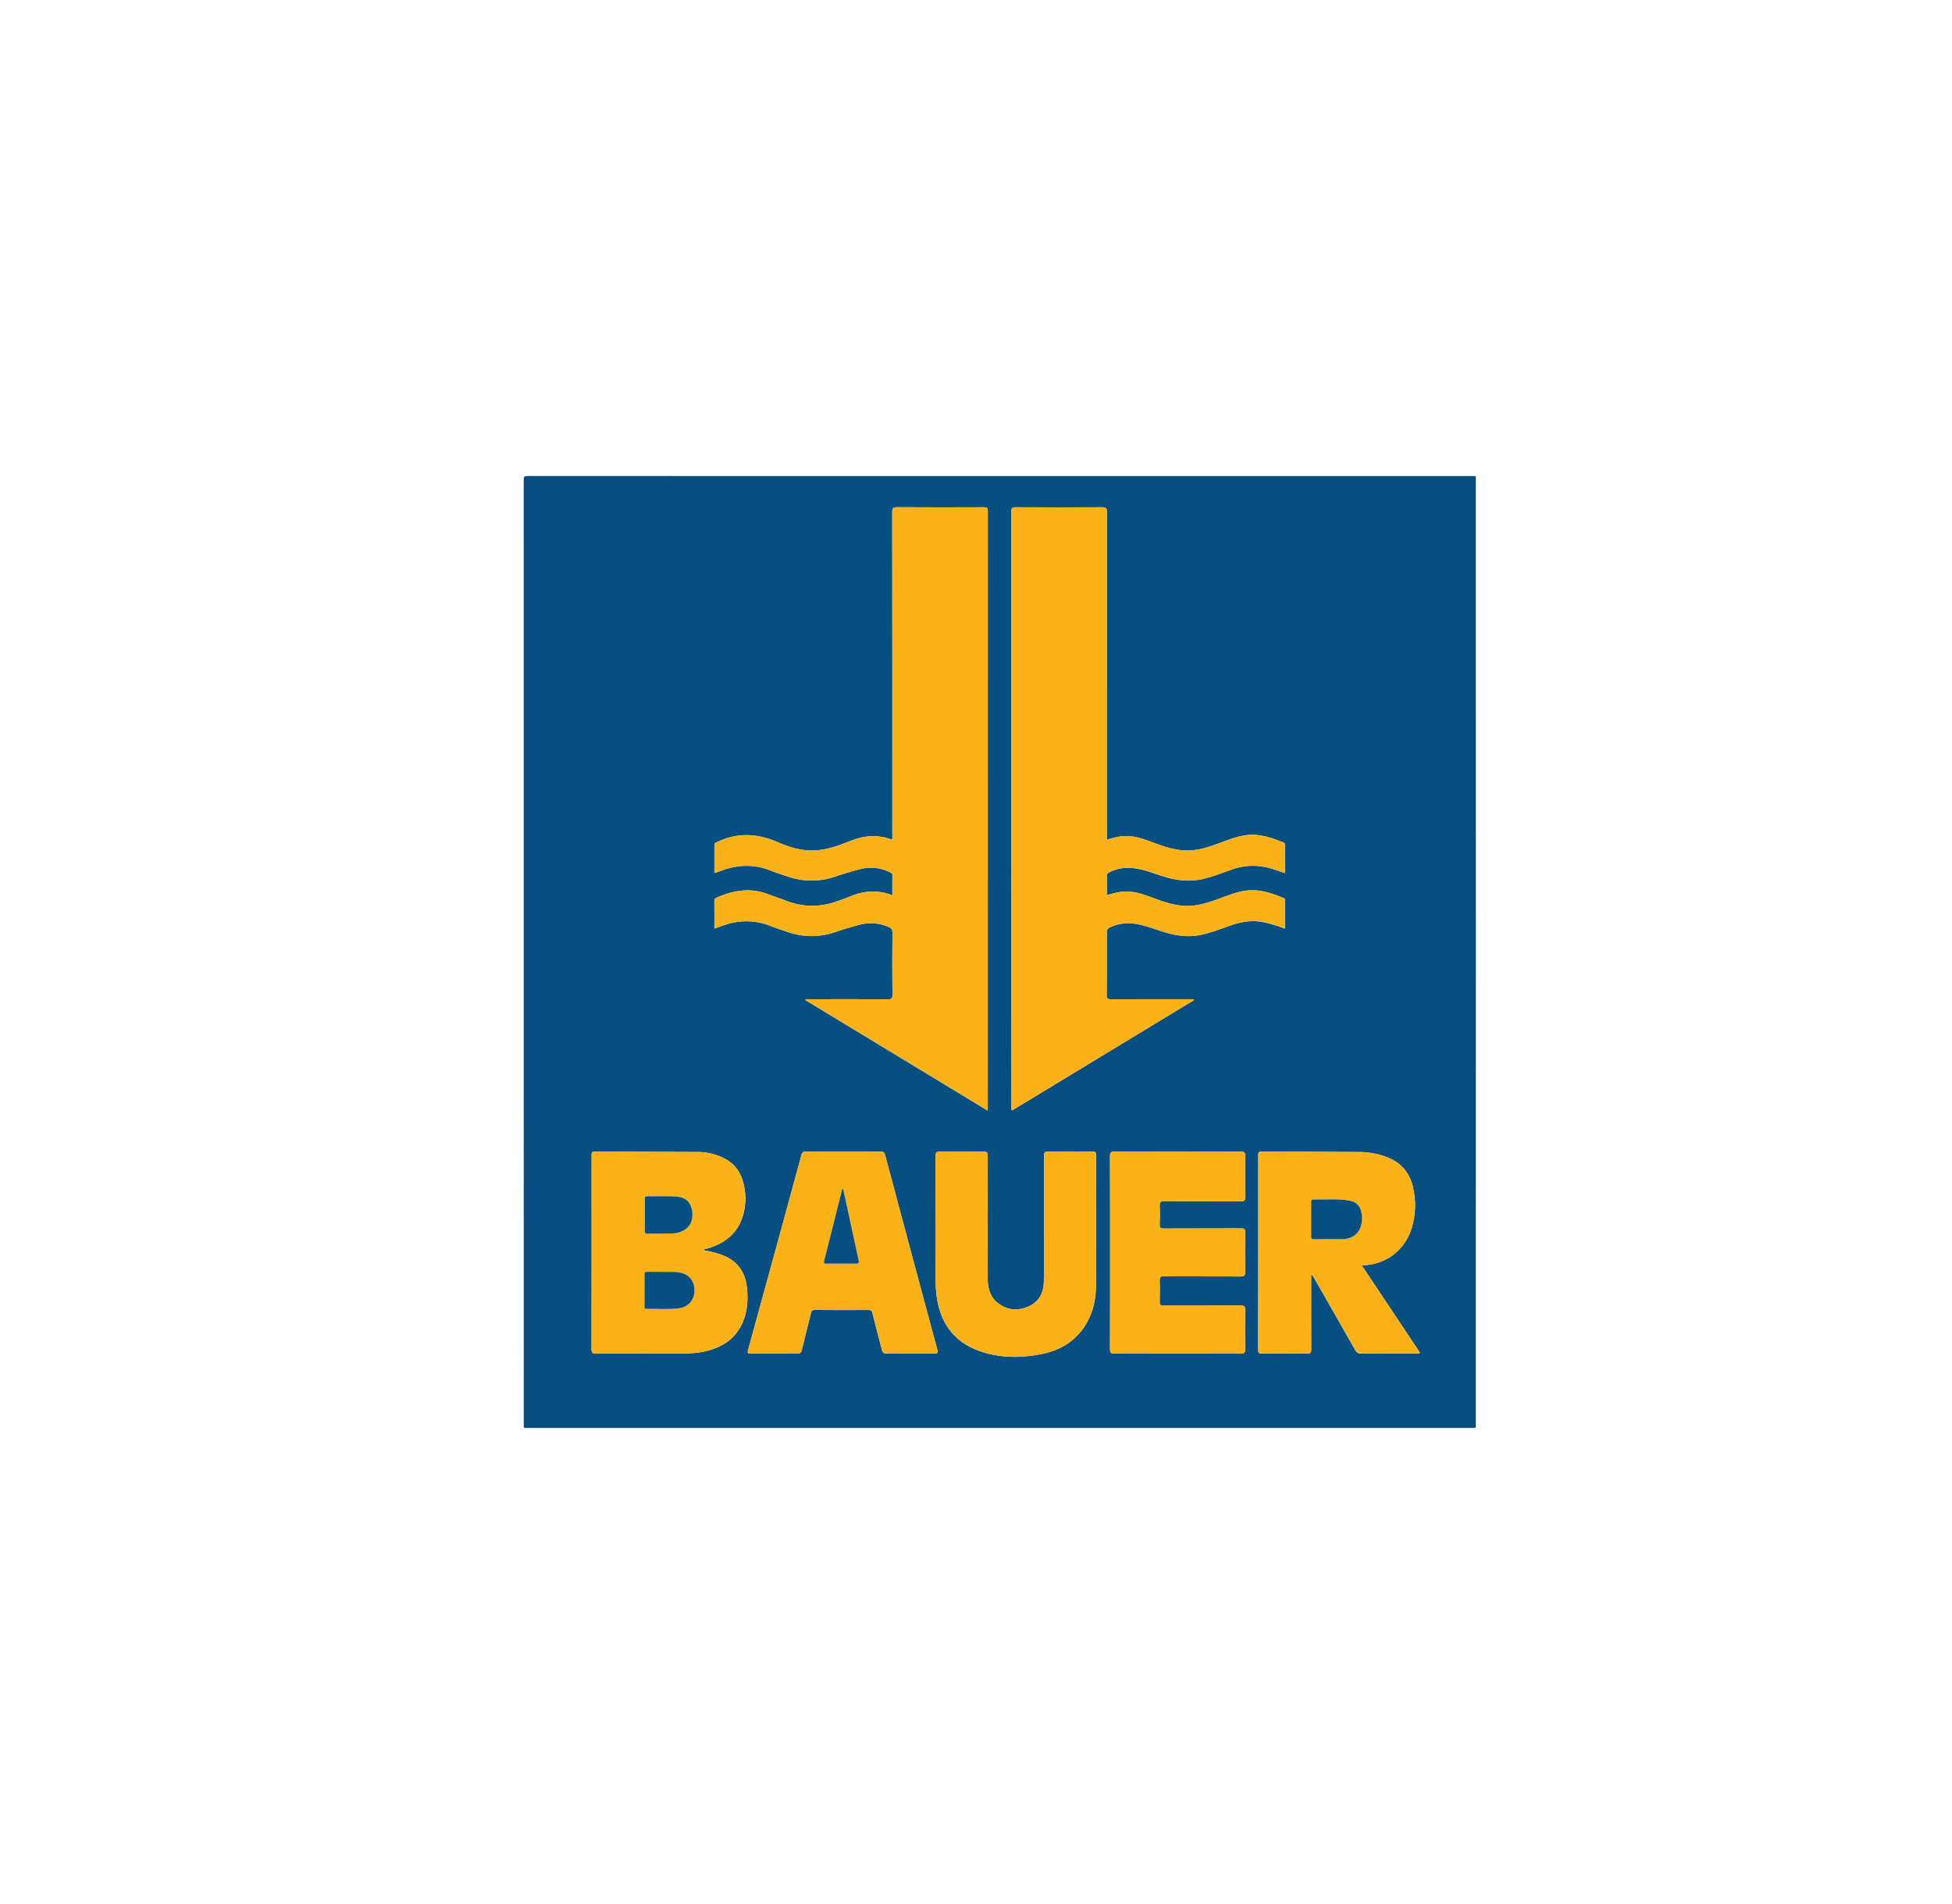 <svg width="41" height="40" viewBox="0 0 41 40" fill="none" xmlns="http://www.w3.org/2000/svg">
<g clip-path="url(#clip0_2059_27634)">
<g clip-path="url(#clip1_2059_27634)">
<path d="M30.999 20.006C30.999 23.301 30.999 26.596 30.998 29.892C30.998 30.014 31.016 29.999 30.888 29.999C24.294 30 17.701 30 11.107 29.999C10.985 29.999 11.001 30.015 11.001 29.889C11 23.298 11 16.707 11 10.116C11 10 11 10 11.119 10C17.707 10 24.295 10 30.883 10.001C31.02 10.001 30.998 9.983 30.998 10.12C30.999 13.415 30.999 16.71 30.999 20.006ZM26.992 19.509C26.992 19.308 26.992 19.12 26.993 18.931C26.993 18.901 26.991 18.878 26.957 18.864C26.745 18.779 26.532 18.702 26.299 18.702C26.098 18.703 25.914 18.767 25.729 18.835C25.494 18.921 25.262 19.014 25.007 19.03C24.717 19.048 24.452 18.952 24.188 18.853C23.977 18.773 23.766 18.701 23.533 18.737C23.438 18.752 23.346 18.777 23.248 18.806C23.248 18.666 23.25 18.532 23.247 18.398C23.246 18.355 23.272 18.339 23.304 18.323C23.455 18.246 23.616 18.219 23.784 18.235C24.004 18.256 24.209 18.339 24.416 18.406C24.701 18.497 24.987 18.536 25.282 18.462C25.467 18.416 25.646 18.352 25.824 18.284C26.14 18.162 26.456 18.158 26.775 18.27C26.845 18.295 26.916 18.317 26.992 18.342C26.992 18.143 26.992 17.955 26.993 17.767C26.993 17.736 26.991 17.713 26.957 17.699C26.772 17.624 26.585 17.558 26.384 17.54C26.154 17.52 25.941 17.591 25.729 17.67C25.491 17.757 25.256 17.852 24.999 17.866C24.712 17.882 24.449 17.787 24.188 17.688C23.974 17.608 23.76 17.536 23.524 17.573C23.432 17.588 23.343 17.614 23.248 17.641C23.248 17.601 23.248 17.567 23.248 17.533C23.248 15.274 23.248 13.014 23.25 10.755C23.25 10.677 23.231 10.656 23.152 10.657C22.545 10.661 21.937 10.66 21.329 10.657C21.257 10.657 21.242 10.677 21.242 10.747C21.243 14.915 21.243 19.083 21.244 23.251C21.244 23.275 21.233 23.301 21.258 23.328C22.531 22.555 23.803 21.784 25.076 21.012C25.075 21.005 25.073 20.998 25.072 20.992C25.043 20.992 25.013 20.992 24.983 20.992C24.433 20.992 23.882 20.991 23.331 20.993C23.263 20.994 23.246 20.974 23.246 20.907C23.249 20.468 23.249 20.028 23.247 19.589C23.247 19.536 23.263 19.505 23.311 19.483C23.459 19.413 23.614 19.386 23.776 19.399C23.996 19.418 24.2 19.502 24.409 19.568C24.667 19.65 24.927 19.697 25.198 19.645C25.414 19.603 25.618 19.524 25.824 19.45C26.055 19.366 26.29 19.323 26.536 19.373C26.689 19.403 26.837 19.452 26.992 19.509ZM15.005 19.509C15.051 19.492 15.086 19.481 15.12 19.467C15.482 19.325 15.845 19.311 16.209 19.461C16.303 19.5 16.402 19.529 16.498 19.564C16.841 19.689 17.186 19.701 17.535 19.583C17.696 19.528 17.86 19.48 18.024 19.434C18.242 19.372 18.457 19.384 18.666 19.474C18.722 19.498 18.745 19.53 18.745 19.595C18.741 20.032 18.741 20.468 18.745 20.905C18.745 20.977 18.725 20.993 18.655 20.993C18.104 20.99 17.553 20.991 17.003 20.992C16.975 20.992 16.943 20.982 16.913 21.008C18.192 21.783 19.464 22.555 20.744 23.331C20.745 23.306 20.747 23.297 20.747 23.289C20.747 19.103 20.747 14.918 20.748 10.732C20.748 10.671 20.732 10.657 20.673 10.657C20.062 10.659 19.451 10.661 18.841 10.656C18.755 10.655 18.741 10.681 18.741 10.76C18.743 13.02 18.743 15.28 18.742 17.539C18.742 17.572 18.751 17.606 18.734 17.639C18.7 17.628 18.668 17.617 18.636 17.608C18.37 17.53 18.114 17.565 17.86 17.667C17.623 17.762 17.383 17.851 17.123 17.866C16.835 17.883 16.57 17.795 16.314 17.684C15.892 17.503 15.477 17.49 15.06 17.691C15.031 17.705 15.004 17.712 15.005 17.754C15.006 17.948 15.005 18.141 15.005 18.334C15.017 18.335 15.023 18.338 15.027 18.336C15.057 18.326 15.087 18.316 15.116 18.304C15.475 18.163 15.834 18.144 16.196 18.293C16.299 18.335 16.405 18.366 16.509 18.403C16.848 18.523 17.188 18.535 17.53 18.419C17.694 18.363 17.861 18.314 18.027 18.267C18.252 18.205 18.473 18.217 18.685 18.32C18.714 18.334 18.745 18.345 18.744 18.392C18.741 18.528 18.743 18.665 18.743 18.809C18.42 18.68 18.112 18.718 17.809 18.852C17.75 18.878 17.686 18.895 17.625 18.919C17.244 19.066 16.864 19.068 16.485 18.913C16.38 18.871 16.269 18.84 16.165 18.797C15.782 18.64 15.412 18.698 15.048 18.86C15.018 18.873 15.004 18.889 15.004 18.923C15.006 19.114 15.005 19.305 15.005 19.509ZM14.777 26.265C14.794 26.236 14.817 26.24 14.835 26.235C15.223 26.127 15.509 25.909 15.615 25.502C15.675 25.269 15.669 25.034 15.6 24.802C15.53 24.571 15.381 24.407 15.16 24.309C15.004 24.241 14.84 24.203 14.671 24.202C13.947 24.196 13.222 24.198 12.498 24.193C12.421 24.192 12.426 24.231 12.426 24.282C12.427 25.637 12.427 26.992 12.425 28.348C12.425 28.421 12.447 28.436 12.516 28.435C13.121 28.433 13.726 28.434 14.33 28.434C14.485 28.434 14.638 28.427 14.79 28.394C15.199 28.305 15.504 28.092 15.638 27.678C15.703 27.476 15.71 27.268 15.69 27.06C15.655 26.706 15.47 26.465 15.127 26.351C15.014 26.313 14.898 26.285 14.777 26.265ZM28.603 26.584C29.205 26.565 29.541 26.174 29.655 25.788C29.739 25.503 29.744 25.214 29.675 24.927C29.601 24.62 29.411 24.41 29.112 24.302C28.933 24.237 28.748 24.203 28.56 24.202C27.872 24.196 27.185 24.197 26.497 24.193C26.44 24.193 26.428 24.211 26.428 24.265C26.429 25.632 26.429 26.998 26.427 28.365C26.427 28.422 26.445 28.435 26.499 28.435C26.819 28.432 27.138 28.431 27.458 28.435C27.527 28.436 27.542 28.415 27.541 28.349C27.539 27.853 27.54 27.357 27.54 26.86C27.54 26.831 27.54 26.802 27.54 26.773C27.568 26.793 27.582 26.814 27.594 26.835C27.885 27.344 28.177 27.853 28.465 28.363C28.496 28.417 28.53 28.436 28.592 28.435C28.977 28.432 29.362 28.434 29.747 28.433C29.771 28.433 29.797 28.442 29.826 28.419C29.421 27.811 29.016 27.203 28.603 26.584ZM17.717 24.195C17.454 24.195 17.192 24.196 16.929 24.194C16.878 24.194 16.851 24.202 16.835 24.261C16.463 25.628 16.088 26.995 15.712 28.362C15.695 28.425 15.711 28.436 15.772 28.435C16.097 28.432 16.422 28.432 16.748 28.436C16.81 28.436 16.829 28.413 16.842 28.358C16.904 28.101 16.969 27.845 17.032 27.588C17.043 27.543 17.059 27.519 17.115 27.519C17.489 27.523 17.863 27.522 18.236 27.52C18.285 27.52 18.311 27.527 18.324 27.583C18.387 27.839 18.457 28.094 18.521 28.35C18.536 28.409 18.558 28.437 18.628 28.436C18.959 28.431 19.29 28.432 19.621 28.435C19.687 28.435 19.708 28.429 19.687 28.352C19.319 26.989 18.954 25.626 18.59 24.262C18.575 24.204 18.548 24.193 18.496 24.194C18.236 24.196 17.976 24.195 17.717 24.195ZM23.317 26.315C23.317 26.991 23.318 27.667 23.315 28.343C23.314 28.421 23.337 28.436 23.41 28.436C24.294 28.433 25.179 28.433 26.063 28.436C26.131 28.436 26.155 28.422 26.154 28.348C26.149 28.074 26.148 27.8 26.155 27.527C26.157 27.44 26.128 27.426 26.049 27.426C25.513 27.43 24.977 27.427 24.441 27.429C24.379 27.43 24.356 27.416 24.358 27.35C24.363 27.199 24.364 27.047 24.358 26.896C24.355 26.825 24.381 26.813 24.445 26.813C24.981 26.816 25.517 26.813 26.053 26.816C26.128 26.817 26.156 26.802 26.154 26.72C26.149 26.446 26.149 26.172 26.154 25.898C26.156 25.82 26.134 25.805 26.06 25.806C25.521 25.809 24.982 25.806 24.443 25.809C24.375 25.809 24.355 25.791 24.358 25.724C24.364 25.596 24.365 25.467 24.358 25.339C24.353 25.258 24.374 25.233 24.459 25.234C24.995 25.238 25.532 25.235 26.068 25.238C26.133 25.238 26.155 25.223 26.154 25.153C26.15 24.865 26.15 24.577 26.154 24.289C26.155 24.216 26.14 24.193 26.062 24.193C25.178 24.196 24.294 24.196 23.41 24.194C23.335 24.193 23.314 24.21 23.315 24.287C23.318 24.963 23.317 25.639 23.317 26.315ZM23.022 25.681C23.022 25.21 23.021 24.739 23.023 24.269C23.024 24.209 23.008 24.193 22.948 24.193C22.637 24.196 22.326 24.197 22.015 24.193C21.95 24.193 21.928 24.208 21.929 24.277C21.932 24.737 21.931 25.196 21.93 25.655C21.93 26.083 21.935 26.512 21.925 26.939C21.92 27.16 21.824 27.345 21.614 27.442C21.394 27.543 21.175 27.532 20.975 27.387C20.8 27.261 20.747 27.072 20.746 26.869C20.744 26.007 20.744 25.145 20.746 24.284C20.747 24.216 20.735 24.192 20.66 24.193C20.355 24.198 20.049 24.198 19.744 24.193C19.669 24.192 19.65 24.212 19.65 24.287C19.653 25.14 19.652 25.993 19.652 26.846C19.652 26.998 19.658 27.149 19.684 27.298C19.773 27.82 20.052 28.192 20.556 28.376C20.981 28.531 21.42 28.535 21.861 28.45C22.198 28.385 22.491 28.238 22.709 27.964C22.934 27.682 23.017 27.352 23.021 26.999C23.026 26.56 23.022 26.12 23.022 25.681Z" fill="#074E81"/>
<path d="M26.992 19.509C26.837 19.452 26.689 19.403 26.536 19.372C26.29 19.322 26.055 19.366 25.824 19.449C25.618 19.524 25.414 19.603 25.198 19.644C24.927 19.696 24.667 19.65 24.409 19.568C24.2 19.502 23.996 19.418 23.776 19.399C23.614 19.385 23.459 19.413 23.311 19.483C23.263 19.505 23.247 19.536 23.247 19.589C23.249 20.028 23.249 20.468 23.246 20.907C23.246 20.973 23.263 20.993 23.331 20.993C23.882 20.99 24.433 20.991 24.983 20.991C25.013 20.991 25.043 20.991 25.072 20.991C25.074 20.998 25.075 21.005 25.076 21.011C23.804 21.783 22.531 22.555 21.258 23.327C21.233 23.301 21.244 23.274 21.244 23.251C21.243 19.083 21.243 14.915 21.242 10.747C21.242 10.677 21.258 10.657 21.329 10.657C21.937 10.66 22.545 10.66 23.152 10.657C23.231 10.656 23.25 10.677 23.25 10.754C23.248 13.014 23.248 15.273 23.248 17.533C23.248 17.567 23.248 17.601 23.248 17.641C23.343 17.613 23.432 17.588 23.524 17.573C23.76 17.536 23.974 17.607 24.188 17.688C24.449 17.786 24.712 17.881 24.999 17.866C25.256 17.852 25.491 17.757 25.729 17.669C25.941 17.591 26.154 17.52 26.384 17.54C26.585 17.558 26.772 17.624 26.957 17.699C26.991 17.712 26.993 17.736 26.993 17.767C26.992 17.955 26.992 18.143 26.992 18.342C26.916 18.317 26.845 18.294 26.775 18.27C26.456 18.158 26.14 18.161 25.824 18.284C25.646 18.352 25.467 18.416 25.282 18.462C24.987 18.535 24.701 18.497 24.416 18.405C24.209 18.339 24.004 18.256 23.784 18.235C23.617 18.219 23.455 18.245 23.304 18.323C23.272 18.339 23.246 18.354 23.247 18.398C23.249 18.532 23.248 18.665 23.248 18.806C23.345 18.776 23.438 18.752 23.533 18.737C23.766 18.7 23.977 18.773 24.188 18.852C24.452 18.952 24.717 19.048 25.007 19.03C25.261 19.014 25.494 18.92 25.729 18.834C25.914 18.767 26.098 18.702 26.299 18.702C26.532 18.702 26.745 18.779 26.957 18.864C26.991 18.877 26.993 18.901 26.993 18.931C26.992 19.12 26.992 19.308 26.992 19.509Z" fill="#FAB218"/>
<path d="M15.005 19.509C15.005 19.305 15.006 19.114 15.004 18.923C15.004 18.889 15.018 18.873 15.048 18.86C15.412 18.698 15.782 18.64 16.165 18.797C16.27 18.84 16.38 18.871 16.485 18.914C16.865 19.068 17.244 19.066 17.625 18.919C17.686 18.896 17.75 18.879 17.809 18.852C18.112 18.718 18.42 18.68 18.743 18.809C18.743 18.665 18.741 18.528 18.744 18.392C18.745 18.346 18.714 18.334 18.685 18.32C18.473 18.217 18.252 18.206 18.028 18.268C17.861 18.314 17.695 18.363 17.531 18.419C17.188 18.535 16.848 18.523 16.51 18.404C16.405 18.367 16.299 18.335 16.196 18.293C15.834 18.144 15.475 18.163 15.116 18.305C15.087 18.316 15.057 18.326 15.028 18.336C15.023 18.338 15.017 18.336 15.005 18.335C15.005 18.141 15.006 17.948 15.005 17.754C15.004 17.713 15.031 17.705 15.06 17.691C15.477 17.491 15.892 17.503 16.314 17.685C16.57 17.795 16.836 17.883 17.123 17.866C17.383 17.851 17.623 17.762 17.861 17.667C18.114 17.565 18.37 17.531 18.636 17.608C18.669 17.617 18.701 17.628 18.735 17.639C18.751 17.606 18.743 17.572 18.743 17.54C18.743 15.28 18.744 13.02 18.741 10.761C18.741 10.681 18.755 10.656 18.841 10.656C19.452 10.661 20.062 10.659 20.673 10.657C20.732 10.657 20.749 10.671 20.749 10.732C20.747 14.918 20.747 19.103 20.747 23.289C20.747 23.297 20.745 23.306 20.744 23.331C19.464 22.555 18.192 21.783 16.913 21.008C16.943 20.982 16.975 20.992 17.003 20.992C17.553 20.991 18.104 20.99 18.655 20.993C18.725 20.994 18.746 20.977 18.745 20.905C18.741 20.469 18.741 20.032 18.745 19.596C18.745 19.531 18.722 19.498 18.667 19.474C18.457 19.384 18.242 19.372 18.024 19.434C17.86 19.481 17.696 19.528 17.535 19.583C17.186 19.701 16.842 19.689 16.498 19.564C16.402 19.529 16.303 19.5 16.209 19.462C15.845 19.311 15.482 19.325 15.12 19.468C15.086 19.481 15.051 19.492 15.005 19.509Z" fill="#FAB218"/>
<path d="M14.777 26.265C14.898 26.285 15.014 26.313 15.127 26.351C15.47 26.465 15.655 26.705 15.69 27.06C15.71 27.268 15.703 27.476 15.638 27.678C15.504 28.092 15.199 28.305 14.789 28.394C14.638 28.427 14.484 28.434 14.33 28.434C13.726 28.434 13.121 28.433 12.516 28.435C12.447 28.436 12.425 28.421 12.425 28.348C12.427 26.992 12.427 25.637 12.426 24.282C12.426 24.231 12.421 24.192 12.498 24.193C13.222 24.198 13.947 24.197 14.671 24.201C14.84 24.203 15.004 24.241 15.16 24.309C15.381 24.406 15.53 24.571 15.6 24.802C15.669 25.034 15.675 25.269 15.614 25.502C15.509 25.909 15.223 26.127 14.835 26.235C14.817 26.24 14.794 26.236 14.777 26.265ZM13.915 26.719C13.795 26.719 13.695 26.72 13.595 26.718C13.56 26.718 13.537 26.721 13.537 26.767C13.539 26.995 13.538 27.223 13.537 27.451C13.537 27.483 13.547 27.498 13.581 27.497C13.806 27.492 14.032 27.512 14.256 27.485C14.454 27.46 14.585 27.31 14.585 27.122C14.586 26.903 14.472 26.766 14.261 26.73C14.139 26.709 14.017 26.726 13.915 26.719ZM13.544 25.518C13.544 25.632 13.546 25.746 13.543 25.86C13.543 25.905 13.557 25.919 13.602 25.918C13.778 25.915 13.955 25.917 14.131 25.912C14.226 25.91 14.316 25.879 14.395 25.826C14.527 25.735 14.575 25.57 14.525 25.382C14.487 25.237 14.384 25.153 14.222 25.14C14.015 25.122 13.807 25.136 13.599 25.131C13.55 25.129 13.543 25.153 13.544 25.194C13.545 25.302 13.544 25.41 13.544 25.518Z" fill="#FAB218"/>
<path d="M28.603 26.584C29.016 27.203 29.421 27.811 29.826 28.419C29.798 28.443 29.771 28.433 29.747 28.433C29.362 28.434 28.977 28.432 28.592 28.435C28.53 28.436 28.496 28.417 28.465 28.363C28.177 27.853 27.885 27.344 27.594 26.836C27.582 26.814 27.569 26.793 27.54 26.773C27.54 26.802 27.54 26.831 27.54 26.86C27.54 27.357 27.539 27.853 27.542 28.349C27.542 28.415 27.527 28.436 27.458 28.435C27.138 28.431 26.819 28.433 26.499 28.435C26.445 28.435 26.428 28.422 26.428 28.365C26.429 26.998 26.429 25.632 26.428 24.265C26.428 24.211 26.44 24.193 26.498 24.193C27.185 24.197 27.873 24.196 28.56 24.202C28.748 24.204 28.933 24.237 29.112 24.302C29.411 24.411 29.601 24.62 29.675 24.927C29.745 25.214 29.739 25.503 29.655 25.788C29.541 26.174 29.206 26.565 28.603 26.584ZM27.54 25.616C27.54 25.733 27.543 25.85 27.539 25.966C27.537 26.018 27.55 26.035 27.604 26.034C27.778 26.03 27.952 26.032 28.125 26.032C28.194 26.033 28.262 26.034 28.329 26.013C28.514 25.957 28.618 25.791 28.607 25.566C28.596 25.356 28.509 25.244 28.306 25.216C28.066 25.183 27.822 25.203 27.58 25.2C27.536 25.199 27.54 25.228 27.54 25.257C27.54 25.377 27.54 25.497 27.54 25.616Z" fill="#FAB218"/>
<path d="M17.717 24.195C17.976 24.195 18.236 24.196 18.495 24.194C18.548 24.193 18.575 24.204 18.59 24.262C18.953 25.626 19.319 26.989 19.687 28.352C19.708 28.429 19.687 28.435 19.62 28.435C19.29 28.433 18.959 28.431 18.628 28.436C18.558 28.437 18.536 28.409 18.521 28.35C18.456 28.094 18.386 27.839 18.324 27.583C18.31 27.527 18.284 27.52 18.236 27.52C17.862 27.522 17.489 27.523 17.115 27.519C17.058 27.519 17.043 27.543 17.032 27.588C16.969 27.845 16.903 28.101 16.842 28.358C16.829 28.413 16.81 28.436 16.747 28.436C16.422 28.432 16.097 28.432 15.772 28.435C15.71 28.436 15.694 28.425 15.712 28.362C16.088 26.995 16.462 25.629 16.834 24.261C16.851 24.202 16.878 24.194 16.929 24.194C17.192 24.196 17.454 24.195 17.717 24.195ZM17.707 24.966C17.695 24.986 17.687 24.995 17.684 25.005C17.559 25.5 17.436 25.996 17.31 26.491C17.297 26.541 17.314 26.548 17.358 26.547C17.563 26.546 17.768 26.544 17.973 26.548C18.039 26.549 18.047 26.531 18.033 26.471C17.924 25.974 17.818 25.478 17.707 24.966Z" fill="#FAB218"/>
<path d="M23.317 26.315C23.317 25.639 23.318 24.963 23.315 24.287C23.314 24.21 23.335 24.193 23.41 24.194C24.294 24.196 25.178 24.196 26.062 24.193C26.14 24.193 26.155 24.216 26.154 24.289C26.15 24.577 26.15 24.865 26.154 25.153C26.155 25.223 26.133 25.238 26.068 25.238C25.532 25.235 24.995 25.238 24.459 25.234C24.374 25.233 24.353 25.258 24.358 25.339C24.365 25.467 24.363 25.596 24.358 25.724C24.355 25.791 24.375 25.809 24.443 25.809C24.982 25.806 25.521 25.809 26.06 25.806C26.133 25.805 26.156 25.82 26.154 25.898C26.149 26.172 26.149 26.446 26.154 26.72C26.156 26.802 26.128 26.817 26.053 26.816C25.517 26.813 24.981 26.816 24.445 26.813C24.381 26.813 24.355 26.825 24.358 26.896C24.364 27.047 24.363 27.199 24.358 27.35C24.356 27.416 24.379 27.43 24.441 27.429C24.977 27.427 25.513 27.43 26.049 27.426C26.128 27.426 26.157 27.44 26.155 27.527C26.148 27.8 26.149 28.074 26.154 28.348C26.155 28.422 26.131 28.436 26.063 28.436C25.179 28.433 24.294 28.433 23.41 28.436C23.337 28.436 23.314 28.421 23.315 28.343C23.318 27.667 23.317 26.991 23.317 26.315Z" fill="#FAB218"/>
<path d="M23.022 25.681C23.022 26.12 23.026 26.56 23.021 26.999C23.017 27.351 22.933 27.682 22.709 27.964C22.491 28.238 22.198 28.384 21.861 28.45C21.42 28.535 20.981 28.531 20.555 28.376C20.052 28.192 19.773 27.819 19.684 27.298C19.658 27.148 19.651 26.997 19.652 26.846C19.652 25.993 19.653 25.14 19.65 24.287C19.65 24.211 19.669 24.192 19.744 24.193C20.049 24.198 20.355 24.198 20.66 24.193C20.735 24.192 20.746 24.216 20.746 24.284C20.744 25.145 20.743 26.007 20.746 26.868C20.746 27.072 20.799 27.26 20.975 27.387C21.175 27.532 21.394 27.543 21.613 27.441C21.824 27.345 21.919 27.16 21.925 26.939C21.934 26.511 21.93 26.083 21.93 25.655C21.931 25.196 21.932 24.737 21.929 24.277C21.928 24.208 21.95 24.192 22.015 24.193C22.326 24.196 22.637 24.196 22.948 24.193C23.008 24.192 23.023 24.209 23.023 24.269C23.021 24.74 23.022 25.21 23.022 25.681Z" fill="#FAB218"/>
<path d="M13.915 26.719C14.017 26.726 14.139 26.709 14.261 26.73C14.472 26.766 14.587 26.903 14.586 27.122C14.585 27.31 14.454 27.46 14.256 27.485C14.032 27.513 13.806 27.492 13.581 27.497C13.548 27.498 13.537 27.484 13.537 27.451C13.538 27.224 13.539 26.995 13.537 26.767C13.537 26.721 13.56 26.718 13.596 26.719C13.695 26.72 13.795 26.719 13.915 26.719Z" fill="#074E81"/>
<path d="M13.544 25.518C13.544 25.41 13.545 25.302 13.544 25.194C13.543 25.153 13.55 25.13 13.599 25.131C13.807 25.136 14.015 25.122 14.222 25.14C14.384 25.153 14.487 25.237 14.525 25.382C14.575 25.57 14.527 25.735 14.395 25.826C14.316 25.88 14.226 25.91 14.131 25.912C13.955 25.917 13.778 25.915 13.602 25.918C13.557 25.919 13.543 25.904 13.543 25.86C13.546 25.746 13.544 25.632 13.544 25.518Z" fill="#074E81"/>
<path d="M27.54 25.616C27.54 25.497 27.54 25.377 27.54 25.257C27.54 25.228 27.536 25.199 27.581 25.2C27.823 25.203 28.066 25.183 28.306 25.216C28.509 25.244 28.596 25.356 28.607 25.566C28.618 25.791 28.514 25.957 28.329 26.013C28.262 26.034 28.194 26.033 28.126 26.033C27.952 26.032 27.778 26.03 27.604 26.034C27.55 26.035 27.537 26.018 27.539 25.967C27.542 25.85 27.54 25.733 27.54 25.616Z" fill="#074E81"/>
<path d="M17.707 24.966C17.818 25.477 17.924 25.974 18.033 26.47C18.047 26.53 18.038 26.549 17.973 26.548C17.768 26.544 17.563 26.546 17.358 26.547C17.314 26.548 17.297 26.541 17.31 26.491C17.436 25.996 17.559 25.5 17.684 25.005C17.686 24.995 17.695 24.986 17.707 24.966Z" fill="#074E81"/>
</g>
</g>
<defs>
<clipPath id="clip0_2059_27634">
<rect width="40" height="40" fill="white" transform="translate(0.878)"/>
</clipPath>
<clipPath id="clip1_2059_27634">
<rect width="20" height="20" fill="white" transform="translate(11 10)"/>
</clipPath>
</defs>
</svg>
